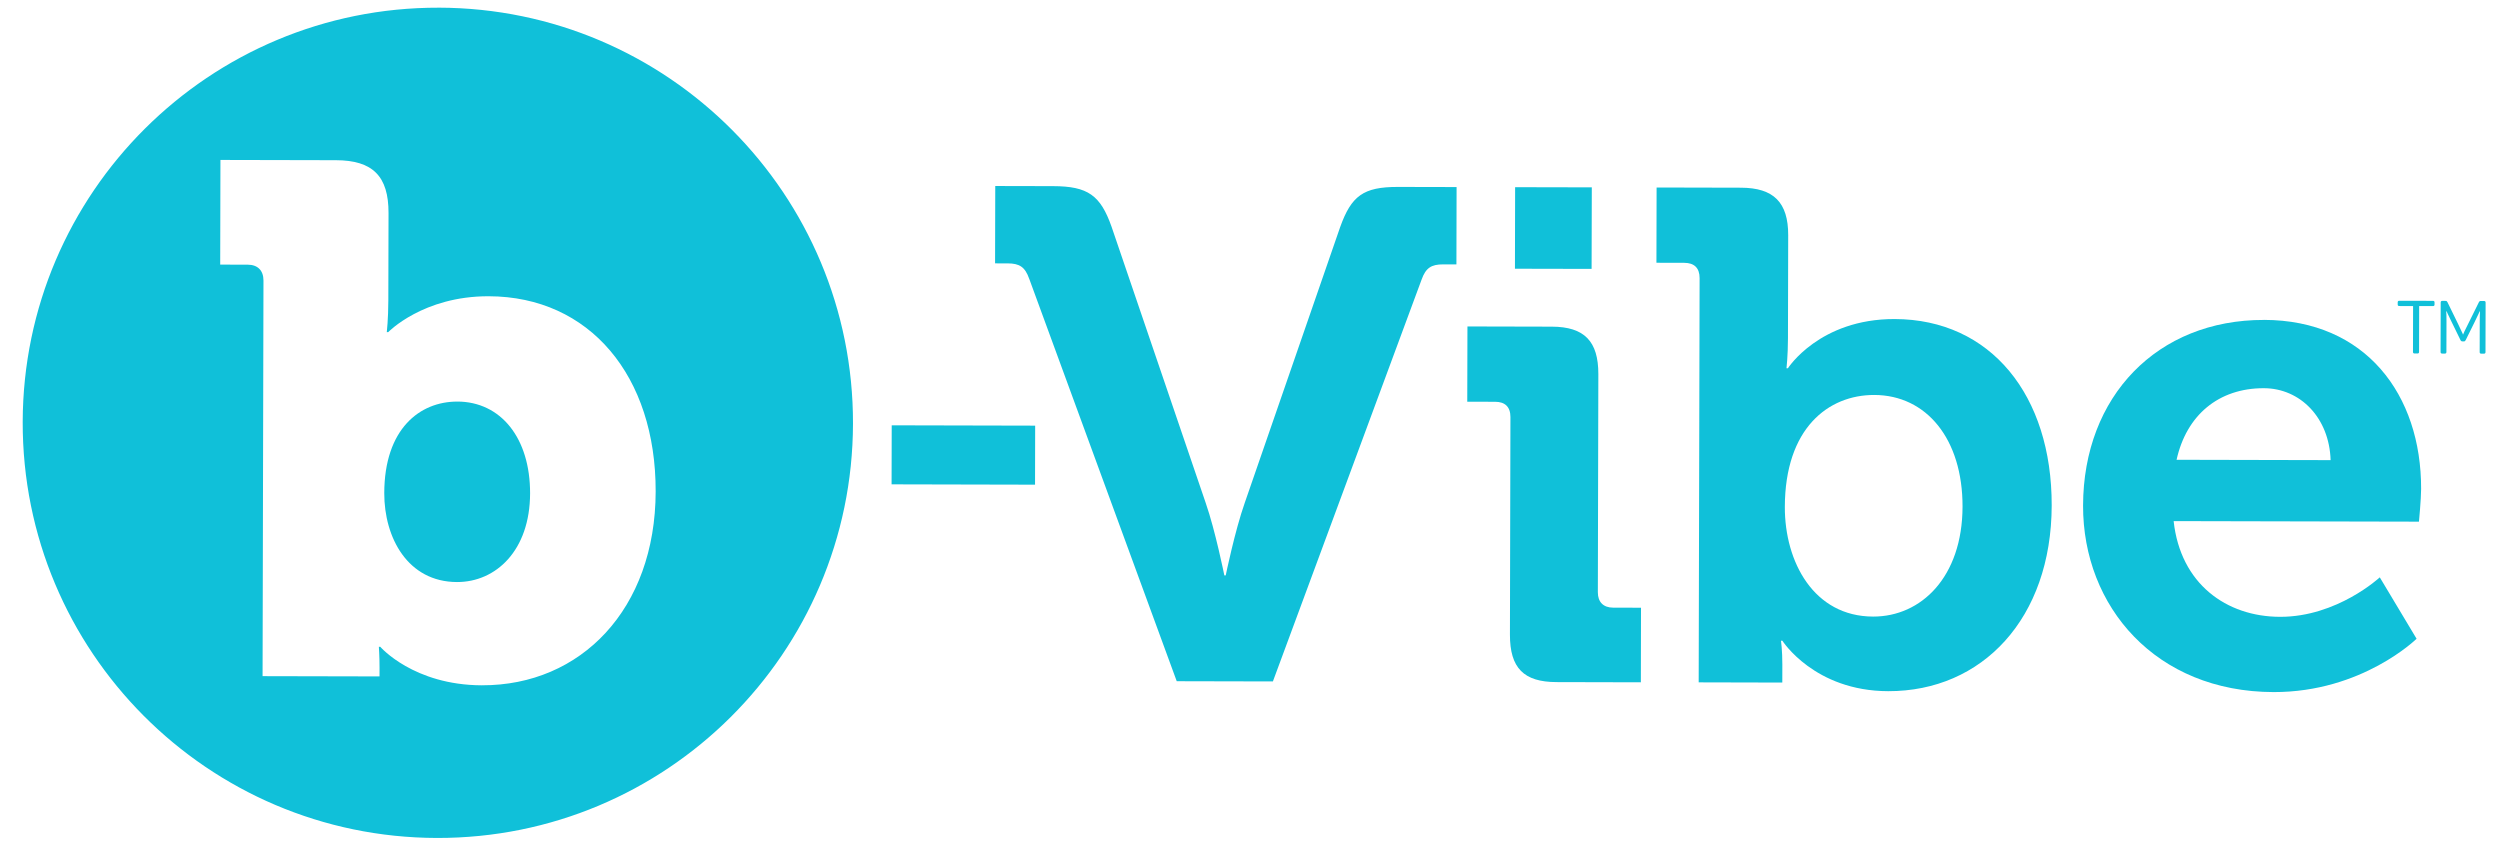 <?xml version="1.0" encoding="utf-8"?>
<!-- Generated by IcoMoon.io -->
<!DOCTYPE svg PUBLIC "-//W3C//DTD SVG 1.1//EN" "http://www.w3.org/Graphics/SVG/1.1/DTD/svg11.dtd">
<svg version="1.1" xmlns="http://www.w3.org/2000/svg" xmlns:xlink="http://www.w3.org/1999/xlink" width="136" height="46" viewBox="0 0 136 46">
<path fill="#10c0d9" d="M23.87 0.418c-12.472-0.029-22.606 10.059-22.635 22.532s10.060 22.606 22.532 22.635c12.473 0.029 22.607-10.060 22.636-22.533s-10.060-22.606-22.533-22.635zM26.221 37.281c-3.731-0.009-5.533-2.094-5.533-2.094h-0.078c0 0 0.038 0.51 0.037 1.138l-0.001 0.472-6.362-0.014 0.049-21.519c0.001-0.55-0.313-0.865-0.862-0.866l-1.492-0.003 0.013-5.694 6.283 0.014c2.003 0.005 2.865 0.87 2.861 2.873l-0.011 4.752c-0.002 1.020-0.083 1.727-0.083 1.727h0.078c0 0 1.889-1.959 5.462-1.951 5.498 0.012 9.101 4.34 9.086 10.624-0.013 6.4-4.068 10.553-9.447 10.54z"></path>
<path fill="#10c0d9" d="M24.881 21.846c-2.042-0.005-3.97 1.483-3.977 4.978-0.006 2.435 1.285 4.833 3.956 4.839 2.121 0.005 3.97-1.719 3.977-4.821 0.006-3.024-1.599-4.991-3.956-4.997z"></path>
<path fill="#10c0d9" d="M55.988 15.165c-0.226-0.645-0.528-0.836-1.173-0.837l-0.683-0.001 0.010-4.208 3.146 0.007c1.895 0.004 2.577 0.499 3.18 2.206l5.121 15.024c0.528 1.518 1.015 3.946 1.015 3.946h0.075c0 0 0.499-2.425 1.033-3.941l5.19-15c0.611-1.705 1.256-2.196 3.152-2.192l3.184 0.007-0.009 4.208-0.719-0.002c-0.645-0.001-0.948 0.188-1.177 0.832l-8.088 21.856-5.231-0.012-8.025-21.893z"></path>
<path fill="#10c0d9" d="M82.168 22.693c0.001-0.569-0.302-0.835-0.832-0.836l-1.517-0.004 0.010-4.094 4.586 0.011c1.782 0.004 2.539 0.802 2.535 2.584l-0.027 11.866c-0.001 0.531 0.301 0.835 0.832 0.836l1.516 0.004-0.008 4.057-4.588-0.011c-1.781-0.004-2.538-0.764-2.534-2.583l0.027-11.829zM82.423 10.183l4.171 0.009-0.011 4.436-4.17-0.009 0.010-4.436z"></path>
<path fill="#10c0d9" d="M92.459 15.134c0.001-0.569-0.303-0.834-0.833-0.836l-1.516-0.004 0.009-4.094 4.587 0.011c1.782 0.004 2.576 0.802 2.572 2.584l-0.013 5.61c-0.002 0.948-0.080 1.63-0.080 1.63h0.076c0 0 1.712-2.688 5.806-2.679 5.231 0.012 8.558 4.152 8.545 10.142-0.013 6.142-3.776 10.113-8.894 10.102-4.019-0.009-5.756-2.743-5.756-2.743h-0.076c0 0 0.075 0.531 0.073 1.288l-0.002 0.986-4.549-0.011 0.050-21.987zM101.895 33.542c2.616 0.006 4.858-2.15 4.867-5.979 0.008-3.677-1.959-6.070-4.802-6.077-2.501-0.005-4.857 1.809-4.865 6.092-0.007 2.996 1.578 5.957 4.801 5.964z"></path>
<path fill="#10c0d9" d="M123.162 17.402c5.535 0.012 8.559 4.076 8.547 9.194-0.001 0.569-0.118 1.782-0.118 1.782l-13.345-0.030c0.372 3.413 2.869 5.201 5.788 5.207 3.109 0.007 5.426-2.148 5.426-2.148l2.002 3.341c0 0-2.963 2.912-7.779 2.901-6.406-0.014-10.376-4.648-10.364-10.145 0.015-5.952 4.042-10.112 9.843-10.1zM126.785 25.031c-0.071-2.312-1.659-3.909-3.631-3.913-2.465-0.005-4.212 1.469-4.748 3.894l8.379 0.019z"></path>
<path fill="#10c0d9" d="M131.351 19.23c-0.057 0-0.085-0.029-0.085-0.085l0.006-2.495-0.752-0.002c-0.057 0-0.085-0.028-0.085-0.085v-0.116c0.001-0.057 0.029-0.085 0.085-0.085l1.834 0.004c0.057 0 0.085 0.029 0.085 0.085v0.116c0 0.056-0.029 0.084-0.085 0.084l-0.751-0.002-0.006 2.496c-0.001 0.057-0.029 0.085-0.085 0.085l-0.161-0.001z"></path>
<path fill="#10c0d9" d="M133.94 18.569c-0.038 0-0.070-0.025-0.093-0.076l-0.476-0.975c-0.017-0.039-0.050-0.105-0.096-0.2s-0.084-0.172-0.113-0.235c-0.030-0.063-0.046-0.1-0.050-0.112-0.005-0.026-0.012-0.040-0.022-0.040-0.012 0-0.016 0.013-0.013 0.040 0.008 0.063 0.012 0.245 0.012 0.546l-0.004 1.633c0 0.056-0.028 0.085-0.085 0.085l-0.147-0.001c-0.057 0-0.085-0.029-0.085-0.085l0.006-2.696c0-0.057 0.029-0.085 0.085-0.085l0.192 0.001c0.039 0 0.068 0.022 0.090 0.067l0.587 1.204c0.163 0.338 0.245 0.511 0.245 0.52 0 0.021 0.006 0.032 0.018 0.032s0.018-0.011 0.018-0.032c0-0.018 0.083-0.19 0.248-0.518l0.594-1.201c0.020-0.045 0.050-0.067 0.089-0.067h0.192c0.056 0.001 0.085 0.029 0.085 0.085l-0.006 2.696c0 0.057-0.029 0.085-0.085 0.085l-0.147-0.001c-0.057 0-0.085-0.028-0.085-0.085l0.004-1.632c0.001-0.301 0.006-0.483 0.015-0.545 0.003-0.027-0.002-0.040-0.013-0.040-0.009 0-0.016 0.013-0.022 0.040-0.003 0.015-0.090 0.197-0.26 0.545l-0.481 0.974c-0.024 0.051-0.055 0.076-0.094 0.076l-0.098-0.001z"></path>
<path fill="#10c0d9" d="M48.509 23.137l7.804 0.018-0.007 3.211-7.804-0.018 0.007-3.211z"></path>
</svg>
